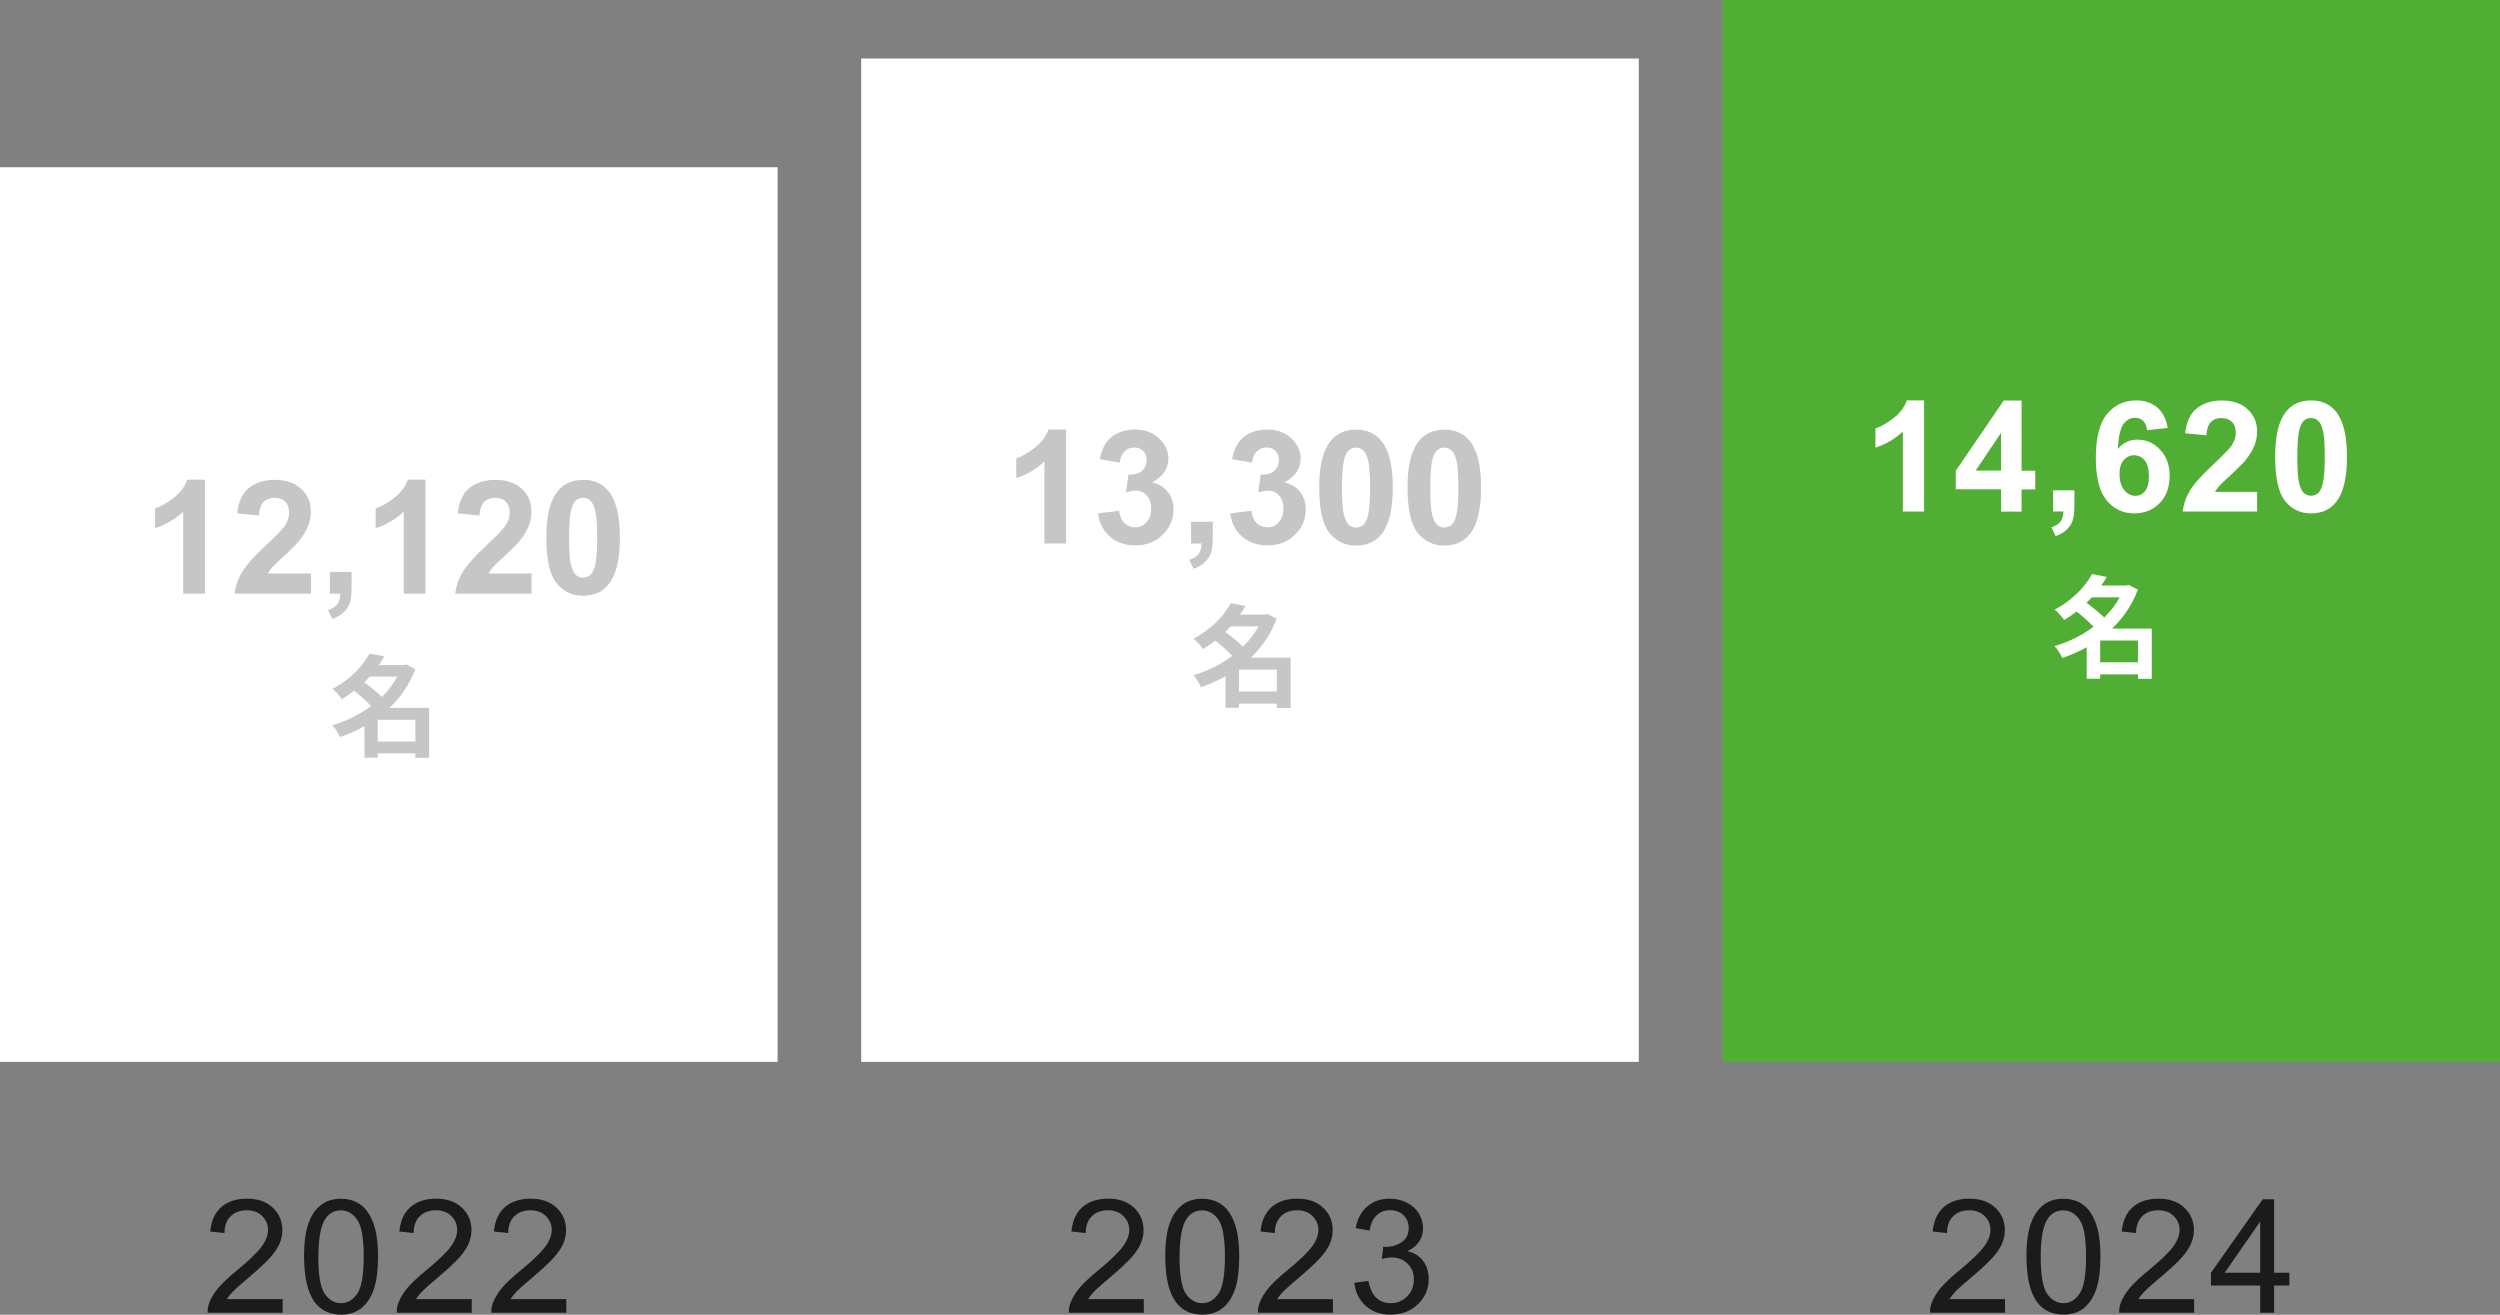 <?xml version="1.0" encoding="UTF-8"?><svg id="_レイヤー_2" xmlns="http://www.w3.org/2000/svg" viewBox="0 0 299 157.24"><rect x="0" y="0" width="299" height="157.24" fill="#808080" stroke="none"/><defs><style>.cls-1{fill:#fff;}.cls-2{fill:#1b1b1b;}.cls-3{fill:#c6c6c6;}.cls-4{fill:#50ae34;}</style></defs><g id="_レイヤー_1-2"><path class="cls-1" d="M93,20H0v107h93V20Z"/><path class="cls-3" d="M24.51,71h-2.6v-9.8c-.95.89-2.07,1.55-3.36,1.97v-2.36c.68-.22,1.42-.64,2.21-1.26.8-.62,1.34-1.35,1.64-2.18h2.11v13.62ZM37.19,68.58v2.42h-9.12c.1-.91.39-1.78.89-2.59.49-.82,1.47-1.91,2.92-3.26,1.17-1.09,1.89-1.83,2.16-2.22.36-.54.54-1.07.54-1.59,0-.58-.16-1.03-.47-1.33-.31-.32-.74-.47-1.29-.47s-.97.16-1.3.49-.51.87-.56,1.63l-2.59-.26c.15-1.43.64-2.46,1.45-3.08.81-.62,1.83-.93,3.05-.93,1.34,0,2.39.36,3.16,1.08.77.72,1.15,1.62,1.15,2.69,0,.61-.11,1.19-.33,1.75-.22.55-.56,1.13-1.04,1.73-.31.4-.88.98-1.7,1.73-.82.75-1.34,1.25-1.56,1.5-.22.25-.39.49-.53.72h5.16ZM39.45,68.4h2.6v1.86c0,.75-.06,1.35-.19,1.78-.13.44-.38.83-.74,1.18-.36.35-.81.62-1.37.81l-.51-1.07c.52-.17.9-.41,1.12-.71.22-.3.34-.72.35-1.24h-1.26v-2.6ZM50.89,71h-2.6v-9.8c-.95.89-2.07,1.55-3.36,1.97v-2.36c.68-.22,1.42-.64,2.21-1.26.8-.62,1.34-1.35,1.64-2.18h2.11v13.62ZM63.57,68.58v2.42h-9.12c.1-.91.39-1.78.89-2.59.49-.82,1.47-1.91,2.92-3.26,1.17-1.09,1.89-1.83,2.16-2.22.36-.54.54-1.07.54-1.59,0-.58-.16-1.03-.47-1.33-.31-.32-.74-.47-1.29-.47s-.98.16-1.3.49c-.32.33-.51.87-.56,1.63l-2.59-.26c.15-1.43.64-2.46,1.45-3.08.81-.62,1.83-.93,3.05-.93,1.34,0,2.39.36,3.16,1.08.77.72,1.15,1.62,1.15,2.69,0,.61-.11,1.19-.33,1.75-.22.55-.56,1.13-1.04,1.73-.31.4-.88.98-1.7,1.73-.82.75-1.34,1.25-1.56,1.5-.22.25-.39.49-.53.72h5.16ZM69.74,57.38c1.32,0,2.34.47,3.08,1.41.88,1.11,1.32,2.95,1.32,5.53s-.44,4.41-1.33,5.54c-.73.93-1.76,1.39-3.07,1.39s-2.39-.51-3.19-1.52c-.81-1.02-1.21-2.83-1.21-5.43s.44-4.39,1.33-5.52c.74-.93,1.76-1.39,3.07-1.39ZM69.74,59.53c-.31,0-.6.1-.84.31-.25.2-.44.55-.57,1.07-.18.67-.27,1.81-.27,3.4s.08,2.69.24,3.29c.16.59.36.99.6,1.19.25.2.53.3.84.3s.6-.1.84-.3c.25-.2.44-.57.57-1.08.18-.67.27-1.8.27-3.39s-.08-2.68-.24-3.28c-.16-.6-.36-1-.61-1.19-.24-.2-.52-.31-.83-.31Z"/><path class="cls-3" d="M45.18,88.68h4.5v-2.59h-4.5v2.59ZM47.52,80.92h-3.3c-.21.23-.42.45-.65.68.7.52,1.55,1.18,2.11,1.75.74-.73,1.37-1.55,1.84-2.43ZM51.32,84.66v5.97h-1.65v-.53h-4.5v.52h-1.58v-3.77c-.93.53-1.92.96-2.93,1.3-.19-.44-.58-1.09-.92-1.41,1.66-.48,3.26-1.27,4.64-2.3-.53-.58-1.33-1.27-2.03-1.83-.45.36-.94.69-1.47,1.01-.24-.38-.76-.97-1.11-1.23,2.18-1.15,3.64-2.77,4.41-4.22l1.78.33c-.2.35-.42.69-.66,1.04h3.01l.27-.08,1.09.57c-.68,1.82-1.75,3.37-3.08,4.63h4.74Z"/><path class="cls-2" d="M33.8,155.4v1.6h-8.97c-.01-.4.05-.79.19-1.16.23-.61.59-1.21,1.09-1.81.51-.59,1.23-1.28,2.18-2.05,1.47-1.21,2.47-2.17,2.99-2.87.52-.71.78-1.38.78-2.01s-.24-1.21-.71-1.67c-.47-.46-1.08-.68-1.84-.68-.8,0-1.44.24-1.93.72s-.73,1.15-.73,2l-1.71-.18c.12-1.28.56-2.25,1.32-2.92.77-.67,1.79-1.01,3.08-1.01s2.33.36,3.09,1.08,1.14,1.62,1.14,2.68c0,.54-.11,1.08-.33,1.6-.22.52-.59,1.08-1.11,1.66-.51.58-1.37,1.38-2.56,2.39-1,.84-1.64,1.41-1.93,1.71-.28.3-.52.59-.7.9h6.66ZM36.36,150.31c0-1.6.16-2.89.49-3.87.33-.98.82-1.74,1.47-2.27.65-.53,1.47-.8,2.46-.8.73,0,1.37.15,1.92.44.55.29,1,.71,1.36,1.27.36.55.64,1.22.84,2.02.2.79.31,1.86.31,3.2,0,1.59-.16,2.88-.49,3.86-.33.98-.82,1.73-1.47,2.27-.65.53-1.47.8-2.46.8-1.31,0-2.34-.47-3.08-1.41-.89-1.13-1.34-2.97-1.34-5.52ZM38.07,150.31c0,2.23.26,3.71.78,4.45.52.73,1.17,1.1,1.93,1.1s1.41-.37,1.93-1.11c.52-.74.79-2.22.79-4.44s-.26-3.72-.79-4.45c-.52-.74-1.17-1.1-1.94-1.1s-1.38.32-1.83.97c-.57.83-.86,2.35-.86,4.58ZM56.42,155.4v1.6h-8.97c-.01-.4.05-.79.19-1.16.23-.61.59-1.21,1.09-1.81.51-.59,1.23-1.28,2.18-2.05,1.47-1.21,2.47-2.17,2.99-2.87.52-.71.78-1.38.78-2.01s-.24-1.21-.71-1.67c-.47-.46-1.08-.68-1.84-.68-.8,0-1.44.24-1.93.72-.48.48-.73,1.15-.73,2l-1.71-.18c.12-1.28.56-2.25,1.32-2.92.77-.67,1.79-1.01,3.08-1.01s2.33.36,3.09,1.08c.76.72,1.14,1.62,1.14,2.68,0,.54-.11,1.08-.33,1.6-.22.52-.59,1.08-1.11,1.66-.51.58-1.37,1.38-2.56,2.39-1,.84-1.64,1.41-1.93,1.71-.28.3-.52.59-.7.9h6.66ZM67.73,155.4v1.6h-8.97c-.01-.4.05-.79.19-1.16.23-.61.59-1.21,1.09-1.81.51-.59,1.23-1.28,2.18-2.05,1.47-1.21,2.47-2.17,2.99-2.87.52-.71.78-1.38.78-2.01s-.24-1.21-.71-1.67c-.47-.46-1.08-.68-1.84-.68-.8,0-1.44.24-1.93.72-.48.48-.73,1.15-.73,2l-1.71-.18c.12-1.28.56-2.25,1.32-2.92.77-.67,1.79-1.01,3.08-1.01s2.33.36,3.09,1.08c.76.72,1.14,1.62,1.14,2.68,0,.54-.11,1.08-.33,1.6-.22.52-.59,1.08-1.11,1.66-.51.58-1.37,1.38-2.56,2.39-1,.84-1.64,1.41-1.93,1.71-.28.3-.52.59-.7.9h6.65Z"/><path class="cls-1" d="M196,7h-93v120h93V7Z"/><path class="cls-3" d="M127.51,65h-2.6v-9.8c-.95.89-2.07,1.55-3.36,1.97v-2.36c.68-.22,1.42-.64,2.21-1.26.8-.62,1.34-1.35,1.64-2.18h2.11v13.62ZM131.32,61.4l2.52-.31c.08.64.3,1.13.65,1.47.35.34.78.51,1.28.51.54,0,.99-.2,1.35-.61.37-.41.56-.96.56-1.65,0-.65-.18-1.17-.53-1.55-.35-.38-.78-.57-1.29-.57-.33,0-.73.07-1.19.2l.29-2.12c.7.02,1.24-.13,1.61-.45.37-.33.56-.76.56-1.3,0-.46-.14-.82-.41-1.09s-.63-.41-1.08-.41-.82.15-1.14.46c-.31.31-.51.76-.57,1.35l-2.4-.41c.17-.82.42-1.47.75-1.96.34-.49.81-.88,1.41-1.16.6-.28,1.28-.43,2.03-.43,1.28,0,2.3.41,3.07,1.22.63.67.95,1.42.95,2.26,0,1.19-.65,2.14-1.95,2.85.78.17,1.4.54,1.86,1.12.47.58.7,1.28.7,2.1,0,1.19-.43,2.21-1.31,3.05-.87.84-1.95,1.26-3.25,1.26-1.23,0-2.25-.35-3.05-1.06-.81-.71-1.28-1.63-1.41-2.78ZM142.45,62.4h2.6v1.86c0,.75-.06,1.35-.19,1.78-.13.44-.38.83-.74,1.18-.36.35-.82.62-1.37.81l-.51-1.07c.52-.17.9-.41,1.12-.71.22-.3.34-.72.35-1.24h-1.26v-2.6ZM147.14,61.4l2.52-.31c.08.64.3,1.13.65,1.47.35.34.78.51,1.28.51.54,0,.99-.2,1.35-.61.37-.41.56-.96.56-1.65,0-.65-.18-1.17-.53-1.55-.35-.38-.78-.57-1.29-.57-.33,0-.73.07-1.19.2l.29-2.12c.7.02,1.24-.13,1.61-.45.37-.33.56-.76.56-1.3,0-.46-.14-.82-.41-1.09-.27-.27-.63-.41-1.08-.41s-.82.15-1.14.46c-.32.31-.51.76-.57,1.35l-2.4-.41c.17-.82.42-1.47.75-1.96.34-.49.81-.88,1.41-1.16.61-.28,1.28-.43,2.03-.43,1.28,0,2.3.41,3.07,1.22.64.67.95,1.42.95,2.26,0,1.19-.65,2.14-1.95,2.85.78.17,1.4.54,1.86,1.12.47.58.7,1.28.7,2.1,0,1.19-.43,2.21-1.31,3.05-.87.84-1.95,1.26-3.25,1.26-1.23,0-2.25-.35-3.06-1.06-.81-.71-1.28-1.63-1.41-2.78ZM162.18,51.38c1.32,0,2.34.47,3.08,1.41.88,1.11,1.32,2.95,1.32,5.53s-.44,4.41-1.33,5.54c-.74.93-1.76,1.39-3.07,1.39s-2.38-.51-3.19-1.52c-.81-1.02-1.21-2.83-1.21-5.43s.44-4.39,1.33-5.52c.74-.93,1.76-1.39,3.07-1.39ZM162.18,53.53c-.31,0-.6.1-.84.31-.25.2-.44.55-.57,1.07-.18.67-.27,1.81-.27,3.4s.08,2.69.24,3.29c.16.59.36.99.6,1.19.25.2.53.3.84.3s.6-.1.84-.3c.25-.2.44-.57.57-1.08.18-.67.27-1.8.27-3.39s-.08-2.68-.24-3.28c-.16-.6-.36-1-.61-1.19-.24-.2-.52-.31-.83-.31ZM172.74,51.38c1.32,0,2.34.47,3.08,1.41.88,1.11,1.32,2.95,1.32,5.53s-.44,4.41-1.33,5.54c-.73.93-1.76,1.39-3.07,1.39s-2.38-.51-3.19-1.52c-.81-1.02-1.21-2.83-1.21-5.43s.44-4.39,1.33-5.52c.74-.93,1.76-1.39,3.07-1.39ZM172.74,53.53c-.31,0-.6.1-.84.31-.25.2-.44.55-.57,1.07-.18.67-.27,1.81-.27,3.4s.08,2.69.24,3.29c.16.59.36.99.6,1.19.25.2.53.3.84.3s.6-.1.84-.3c.25-.2.44-.57.57-1.08.18-.67.27-1.8.27-3.39s-.08-2.68-.24-3.28c-.16-.6-.36-1-.61-1.19-.24-.2-.52-.31-.83-.31Z"/><path class="cls-3" d="M147.5,82.7h5.93v1.45h-5.93v-1.45ZM146.83,73.51h4.71v1.41h-4.71v-1.41ZM147.18,72.13l1.79.35c-.38.65-.82,1.27-1.31,1.88-.49.6-1.04,1.18-1.67,1.74-.62.55-1.33,1.06-2.12,1.53-.08-.13-.19-.27-.32-.42-.13-.16-.27-.31-.41-.46-.14-.15-.27-.27-.4-.36.73-.39,1.38-.82,1.95-1.29.58-.47,1.07-.96,1.49-1.46.42-.51.75-1.01,1.01-1.5ZM151.03,73.51h.29l.27-.08,1.1.57c-.39,1.04-.89,1.98-1.51,2.84-.61.85-1.31,1.61-2.11,2.3-.79.68-1.64,1.27-2.56,1.78-.92.5-1.88.92-2.87,1.26-.06-.15-.15-.31-.25-.49s-.22-.35-.33-.52-.23-.31-.35-.42c.92-.26,1.81-.61,2.67-1.05.87-.45,1.67-.98,2.4-1.58.74-.6,1.39-1.26,1.95-1.99.56-.73.99-1.52,1.3-2.35v-.26ZM145.09,76.42l1.19-1.02c.31.21.63.45.97.72.35.26.67.54.97.81.31.26.56.52.76.76l-1.29,1.14c-.17-.23-.4-.49-.69-.77-.29-.29-.61-.58-.94-.86-.34-.28-.66-.54-.97-.77ZM152.71,78.66h1.65v6.01h-1.65v-6.01ZM148.18,78.66h5.32v1.43h-5.32v4.56h-1.61v-4.83l1.22-1.17h.38Z"/><path class="cls-2" d="M136.8,155.4v1.6h-8.97c-.01-.4.05-.79.19-1.16.23-.61.59-1.21,1.09-1.81.51-.59,1.23-1.28,2.18-2.05,1.47-1.21,2.47-2.17,2.99-2.87.52-.71.78-1.38.78-2.01s-.24-1.21-.71-1.67c-.47-.46-1.08-.68-1.84-.68-.8,0-1.44.24-1.93.72s-.73,1.15-.73,2l-1.71-.18c.12-1.28.56-2.25,1.32-2.92.76-.67,1.79-1.01,3.08-1.01s2.33.36,3.09,1.08,1.14,1.62,1.14,2.68c0,.54-.11,1.08-.33,1.6-.22.52-.59,1.08-1.11,1.66-.51.58-1.37,1.38-2.56,2.39-1,.84-1.64,1.41-1.92,1.71-.28.3-.52.59-.7.9h6.65ZM139.36,150.31c0-1.6.16-2.89.49-3.87.33-.98.82-1.74,1.47-2.27.65-.53,1.48-.8,2.46-.8.73,0,1.37.15,1.92.44.55.29,1,.71,1.36,1.27.36.55.64,1.22.84,2.02.2.79.31,1.86.31,3.2,0,1.59-.16,2.88-.49,3.86-.33.98-.82,1.73-1.47,2.27-.65.53-1.47.8-2.46.8-1.31,0-2.34-.47-3.08-1.41-.9-1.13-1.34-2.97-1.34-5.52ZM141.07,150.31c0,2.23.26,3.71.78,4.45.52.73,1.17,1.1,1.93,1.1s1.41-.37,1.93-1.11c.52-.74.79-2.22.79-4.44s-.26-3.72-.79-4.45c-.52-.74-1.17-1.1-1.94-1.1s-1.38.32-1.83.97c-.57.83-.86,2.35-.86,4.58ZM159.42,155.4v1.6h-8.97c-.01-.4.05-.79.19-1.16.23-.61.59-1.21,1.09-1.81.51-.59,1.23-1.28,2.18-2.05,1.48-1.21,2.47-2.17,2.99-2.87.52-.71.78-1.38.78-2.01s-.24-1.21-.71-1.67c-.47-.46-1.08-.68-1.84-.68-.8,0-1.44.24-1.93.72-.48.48-.73,1.15-.73,2l-1.71-.18c.12-1.28.56-2.25,1.32-2.92.77-.67,1.79-1.01,3.08-1.01s2.33.36,3.09,1.08,1.14,1.62,1.14,2.68c0,.54-.11,1.08-.33,1.6-.22.52-.59,1.08-1.11,1.66-.51.58-1.37,1.38-2.56,2.39-1,.84-1.64,1.41-1.93,1.71-.28.3-.52.59-.7.9h6.65ZM161.99,153.42l1.67-.22c.19.94.52,1.63.97,2.04.46.41,1.02.62,1.68.62.78,0,1.44-.27,1.98-.81.54-.54.81-1.22.81-2.02s-.25-1.39-.75-1.89c-.5-.5-1.14-.75-1.91-.75-.32,0-.71.06-1.18.18l.18-1.46c.11.01.2.02.27.02.71,0,1.35-.18,1.92-.56.57-.37.85-.94.85-1.71,0-.61-.21-1.12-.62-1.52-.41-.4-.95-.6-1.6-.6s-1.19.2-1.62.61c-.43.41-.71,1.02-.83,1.83l-1.67-.3c.2-1.12.67-1.98,1.39-2.59.72-.62,1.62-.93,2.69-.93.74,0,1.42.16,2.05.48.62.32,1.1.75,1.43,1.3.33.55.5,1.13.5,1.75s-.16,1.12-.47,1.6c-.32.48-.78.86-1.4,1.15.8.18,1.43.57,1.87,1.16.44.58.67,1.31.67,2.18,0,1.18-.43,2.19-1.3,3.02-.86.82-1.96,1.23-3.28,1.23-1.19,0-2.18-.35-2.97-1.07-.78-.71-1.23-1.63-1.34-2.76Z"/><path class="cls-4" d="M299,0h-93v127h93V0Z"/><path class="cls-1" d="M250.5,79.21h5.93v1.45h-5.93v-1.45ZM249.83,70.03h4.71v1.41h-4.71v-1.41ZM250.18,68.65l1.79.35c-.38.65-.82,1.27-1.31,1.88-.49.6-1.04,1.18-1.67,1.74-.62.55-1.33,1.06-2.12,1.53-.08-.13-.19-.27-.32-.42-.13-.16-.27-.31-.41-.46-.14-.15-.27-.27-.4-.36.73-.39,1.38-.82,1.95-1.29.57-.47,1.07-.96,1.49-1.46.42-.51.75-1.01,1.01-1.5ZM254.03,70.03h.29l.27-.08,1.1.57c-.39,1.03-.89,1.98-1.51,2.84-.61.85-1.31,1.62-2.11,2.3-.79.68-1.64,1.27-2.56,1.78-.92.5-1.88.93-2.87,1.26-.06-.15-.15-.31-.25-.49-.11-.18-.22-.35-.33-.52-.12-.17-.23-.31-.35-.42.92-.26,1.81-.61,2.67-1.05.87-.45,1.67-.98,2.4-1.58.74-.6,1.39-1.26,1.95-1.99.56-.73.99-1.52,1.3-2.35v-.27ZM248.09,72.93l1.19-1.02c.31.21.63.45.97.72.34.26.67.53.97.81.31.26.56.52.76.76l-1.29,1.14c-.17-.23-.4-.49-.69-.77-.29-.29-.61-.58-.94-.86-.34-.28-.66-.54-.97-.77ZM255.7,75.18h1.65v6.01h-1.65v-6.01ZM251.18,75.18h5.32v1.43h-5.32v4.57h-1.61v-4.83l1.22-1.17h.39Z"/><path class="cls-2" d="M239.8,155.4v1.6h-8.97c-.01-.4.05-.79.19-1.16.23-.61.59-1.21,1.09-1.81.51-.59,1.23-1.28,2.18-2.05,1.47-1.21,2.47-2.17,2.99-2.87.52-.71.78-1.38.78-2.01s-.24-1.21-.71-1.67c-.47-.46-1.08-.68-1.84-.68-.8,0-1.44.24-1.92.72-.48.48-.73,1.15-.73,2l-1.71-.18c.12-1.28.56-2.25,1.32-2.92.76-.67,1.79-1.01,3.08-1.01s2.33.36,3.09,1.08,1.14,1.62,1.14,2.68c0,.54-.11,1.08-.33,1.6-.22.52-.59,1.08-1.11,1.66-.51.58-1.37,1.38-2.56,2.39-1,.84-1.64,1.41-1.92,1.71-.28.3-.52.59-.7.9h6.65ZM242.36,150.31c0-1.6.16-2.89.49-3.87.33-.98.82-1.74,1.47-2.27.65-.53,1.48-.8,2.46-.8.73,0,1.37.15,1.92.44.55.29,1,.71,1.36,1.27.36.55.64,1.22.84,2.02.2.79.31,1.86.31,3.2,0,1.59-.16,2.88-.49,3.86-.33.98-.82,1.73-1.47,2.27-.65.53-1.47.8-2.46.8-1.31,0-2.34-.47-3.08-1.41-.89-1.13-1.34-2.97-1.34-5.52ZM244.07,150.31c0,2.23.26,3.71.78,4.45.52.73,1.17,1.1,1.93,1.1s1.41-.37,1.92-1.11c.53-.74.79-2.22.79-4.44s-.26-3.72-.79-4.45c-.52-.74-1.17-1.1-1.94-1.1s-1.38.32-1.83.97c-.57.83-.86,2.35-.86,4.58ZM262.42,155.4v1.6h-8.97c-.01-.4.05-.79.19-1.16.23-.61.59-1.21,1.09-1.81.51-.59,1.23-1.28,2.18-2.05,1.47-1.21,2.47-2.17,2.99-2.87.52-.71.78-1.38.78-2.01s-.24-1.21-.71-1.67c-.47-.46-1.08-.68-1.84-.68-.8,0-1.44.24-1.93.72-.48.48-.73,1.15-.73,2l-1.71-.18c.12-1.28.56-2.25,1.32-2.92.77-.67,1.79-1.01,3.08-1.01s2.33.36,3.09,1.08c.76.72,1.14,1.62,1.14,2.68,0,.54-.11,1.08-.33,1.6-.22.52-.59,1.08-1.11,1.66-.51.58-1.37,1.38-2.56,2.39-1,.84-1.64,1.41-1.93,1.71-.28.3-.52.59-.7.9h6.65ZM270.32,157v-3.25h-5.89v-1.53l6.19-8.79h1.36v8.79h1.83v1.53h-1.83v3.25h-1.67ZM270.32,152.22v-6.12l-4.25,6.12h4.25Z"/><path class="cls-1" d="M230.12,61.18h-2.54v-9.56c-.93.87-2.02,1.51-3.28,1.92v-2.3c.66-.22,1.38-.63,2.16-1.23.78-.6,1.31-1.31,1.6-2.12h2.06v13.29Z"/><path class="cls-1" d="M239.33,61.18v-2.66h-5.42v-2.22l5.74-8.4h2.13v8.4h1.64v2.23h-1.64v2.66h-2.46ZM239.33,56.28v-4.52l-3.04,4.52h3.04Z"/><path class="cls-1" d="M245.56,58.64h2.54v1.81c0,.73-.06,1.31-.19,1.74s-.37.8-.72,1.14c-.35.34-.8.6-1.34.79l-.5-1.05c.51-.17.88-.4,1.09-.69s.33-.7.34-1.21h-1.23v-2.54Z"/><path class="cls-1" d="M259.25,51.18l-2.46.27c-.06-.51-.22-.88-.47-1.12-.25-.24-.58-.36-.98-.36-.54,0-.99.24-1.36.72-.37.48-.6,1.48-.7,3.01.63-.75,1.42-1.12,2.36-1.12,1.06,0,1.97.4,2.72,1.21.76.81,1.13,1.85,1.13,3.12,0,1.35-.4,2.44-1.19,3.26-.79.82-1.81,1.23-3.06,1.23-1.34,0-2.43-.52-3.29-1.56s-1.29-2.74-1.29-5.1.45-4.17,1.35-5.24c.9-1.07,2.06-1.61,3.49-1.61,1,0,1.84.28,2.5.84.66.56,1.08,1.38,1.26,2.45ZM253.5,56.72c0,.82.19,1.46.57,1.91s.81.67,1.3.67.86-.18,1.17-.55c.31-.37.47-.97.47-1.81s-.17-1.49-.51-1.89c-.34-.4-.76-.6-1.26-.6s-.9.19-1.24.57c-.34.38-.51.95-.51,1.69Z"/><path class="cls-1" d="M269.95,58.82v2.36h-8.89c.1-.89.39-1.73.87-2.53.48-.8,1.43-1.85,2.85-3.17,1.14-1.07,1.84-1.79,2.1-2.17.35-.52.52-1.04.52-1.55,0-.57-.15-1-.46-1.3-.3-.3-.72-.46-1.26-.46s-.95.16-1.26.48c-.31.32-.49.85-.54,1.59l-2.53-.25c.15-1.4.62-2.4,1.42-3.01.79-.61,1.79-.91,2.98-.91,1.31,0,2.33.35,3.08,1.06s1.12,1.58,1.12,2.63c0,.6-.11,1.16-.32,1.7-.21.54-.55,1.1-1.02,1.69-.31.39-.86.95-1.66,1.69-.8.73-1.31,1.22-1.52,1.46-.21.24-.39.48-.52.7h5.04Z"/><path class="cls-1" d="M276.4,47.89c1.28,0,2.28.46,3.01,1.37.86,1.08,1.29,2.88,1.29,5.39s-.43,4.3-1.3,5.4c-.72.9-1.72,1.35-3,1.35s-2.33-.49-3.11-1.49c-.79-.99-1.18-2.75-1.18-5.29s.43-4.29,1.3-5.38c.72-.9,1.72-1.35,3-1.35ZM276.4,49.99c-.31,0-.58.1-.82.29-.24.2-.43.55-.56,1.05-.17.66-.26,1.76-.26,3.31s.08,2.62.23,3.2c.16.58.35.97.59,1.16.24.19.51.29.82.29s.58-.1.82-.29c.24-.2.43-.55.56-1.05.17-.65.26-1.75.26-3.3s-.08-2.62-.23-3.2-.35-.97-.59-1.16c-.24-.2-.51-.29-.82-.29Z"/></g></svg>